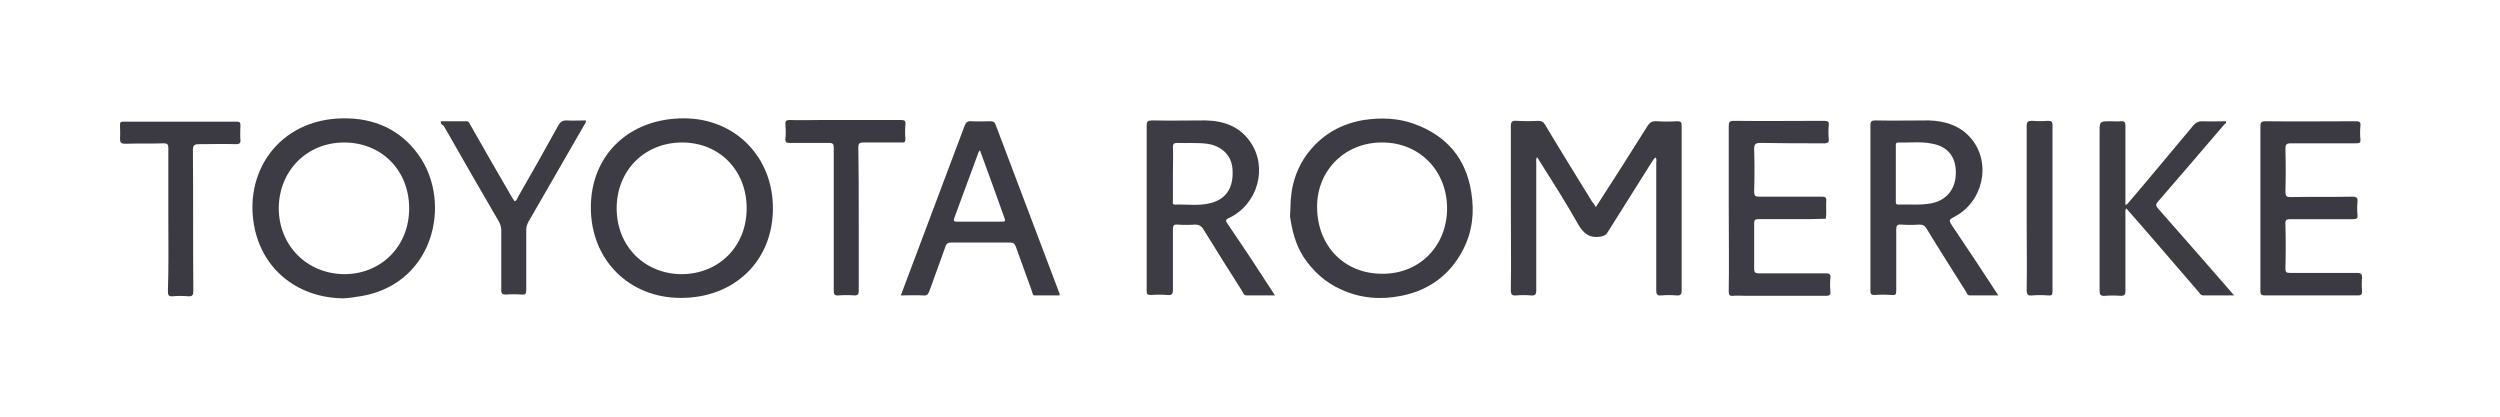 <?xml version="1.0" encoding="utf-8"?>
<!-- Generator: Adobe Illustrator 26.2.1, SVG Export Plug-In . SVG Version: 6.00 Build 0)  -->
<svg version="1.1" id="Layer_1" xmlns="http://www.w3.org/2000/svg" xmlns:xlink="http://www.w3.org/1999/xlink" x="0px" y="0px"
	 viewBox="0 0 600 100" style="enable-background:new 0 0 600 100;" xml:space="preserve">
<style type="text/css">
	.st0{fill:#3D3C44;}
	.st1{fill:#3B3A42;}
</style>
<g>
	<path class="st0" d="M383,49.7c4.2-6.5,8.3-12.9,12.3-19.3c0.6-1,1.2-1.4,2.4-1.3c1.6,0.1,3.2,0.1,4.8,0c0.9,0,1.1,0.2,1.1,1.1
		c0,8.1,0,16.2,0,24.3c0,5.1,0,10.1,0,15.2c0,1-0.3,1.3-1.3,1.2c-1.2-0.1-2.4-0.1-3.6,0c-0.9,0.1-1.2-0.2-1.2-1.2
		c0-10.2,0-20.4,0-30.6c0-0.4,0.2-0.9-0.2-1.3c-0.5,0.4-0.7,0.9-1,1.3c-3.5,5.6-7,11.1-10.5,16.7c-0.4,0.7-0.9,0.8-1.7,1
		c-2.6,0.4-4-0.7-5.3-2.9c-3.1-5.5-6.5-10.8-9.9-16.2c-0.3,0.5-0.2,0.9-0.2,1.3c0,10.2,0,20.5,0,30.7c0,1-0.3,1.3-1.3,1.2
		c-1.2-0.1-2.3-0.1-3.5,0c-1,0.1-1.3-0.2-1.3-1.3c0.1-7.1,0-14.3,0-21.5c0-5.9,0-11.8,0-17.7c0-1.2,0.3-1.5,1.5-1.4
		c1.7,0.1,3.4,0.1,5,0c0.8,0,1.3,0.2,1.7,0.9c3.7,6.2,7.5,12.3,11.3,18.5C382.5,48.8,382.7,49.2,383,49.7z"/>
	<path class="st0" d="M82.4,71.6c-10.5-0.1-18.9-6.4-21.2-16.4c-3.1-13.7,5.7-26.6,21.1-26.8c7.4-0.1,13.7,2.6,18.1,8.7
		c8.4,11.6,3.7,32.1-15.3,34.2C84.3,71.5,83.4,71.5,82.4,71.6z M98.2,50c0-9.1-6.6-15.8-15.6-15.8c-8.9,0-15.6,6.7-15.7,15.7
		c0,9,6.7,15.8,15.7,15.9C91.5,65.8,98.2,59.1,98.2,50z"/>
	<path class="st0" d="M185.5,50c0,12.6-9.2,21.5-22.1,21.5c-12.5,0-21.6-9.2-21.6-21.7c0-12.6,9.2-21.4,22.3-21.4
		C176.4,28.4,185.5,37.6,185.5,50z M179.2,50c0-9.1-6.5-15.8-15.5-15.8c-9,0-15.7,6.7-15.7,15.8c0,9.1,6.7,15.8,15.7,15.8
		C172.6,65.7,179.2,59.1,179.2,50z"/>
	<path class="st0" d="M309.7,50c0-5.2,1.4-9.9,4.7-13.9c3.3-4,7.6-6.4,12.9-7.3c4.1-0.6,8.1-0.5,12,0.9c7.8,2.8,12.5,8.2,13.8,16.4
		c0.8,4.8,0.3,9.5-2,13.9c-3.1,6-8.2,9.7-14.8,11c-4.9,1-9.8,0.6-14.4-1.5c-3.8-1.7-6.8-4.4-9.1-7.9c-1.9-3-2.7-6.3-3.2-9.7
		C309.6,51.4,309.7,50.7,309.7,50z M347.3,50c0-9-6.6-15.8-15.5-15.8c-8.9-0.1-15.7,6.6-15.7,15.4c0,9.4,6.5,16.1,15.6,16.1
		C340.6,65.8,347.3,59.1,347.3,50z"/>
	<path class="st0" d="M306,70.9c-2.4,0-4.6,0-6.8,0c-0.7,0-0.8-0.5-1-0.9c-3.2-5-6.3-10-9.4-15c-0.5-0.8-1.1-1.1-2-1.1
		c-1.4,0.1-2.8,0.1-4.2,0c-0.9-0.1-1.1,0.3-1.1,1.1c0,4.9,0,9.7,0,14.6c0,1-0.3,1.3-1.3,1.2c-1.3-0.1-2.6-0.1-4,0c-0.8,0-1-0.2-1-1
		c0-4.6,0-9.2,0-13.8c0-8.6,0-17.2,0-25.8c0-1.1,0.3-1.3,1.4-1.3c4.2,0.1,8.5,0,12.7,0c4.4,0.1,8.2,1.4,10.8,5.2
		c4.2,6.1,1.8,14.9-5.1,18.2c-0.9,0.4-0.9,0.7-0.4,1.4C298.5,59.4,302.2,65,306,70.9z M281.5,41.6c0,2.2,0,4.4,0,6.6
		c0,0.3-0.2,0.9,0.5,0.9c2.9-0.1,5.8,0.4,8.7-0.4c3.7-1,5.4-3.8,5.1-8.1c-0.2-3.3-2.6-5.6-6.1-6.1c-2.4-0.3-4.8-0.1-7.2-0.2
		c-0.8,0-1,0.3-1,1C281.6,37.3,281.5,39.4,281.5,41.6z"/>
	<path class="st0" d="M479.6,70.9c-2.4,0-4.6,0-6.8,0c-0.6,0-0.7-0.4-0.9-0.8c-3.2-5.1-6.4-10.1-9.5-15.2c-0.4-0.7-0.9-1-1.7-1
		c-1.5,0.1-3,0.1-4.4,0c-1-0.1-1.2,0.3-1.2,1.2c0,4.9,0,9.7,0,14.6c0,0.9-0.1,1.2-1.1,1.1c-1.4-0.1-2.7-0.1-4.1,0c-0.8,0-1-0.2-1-1
		c0-4,0-7.9,0-11.9c0-9.3,0-18.5,0-27.8c0-1,0.3-1.2,1.2-1.2c4.3,0.1,8.6,0,12.8,0c4,0.1,7.7,1.3,10.3,4.5
		c4.8,5.9,2.7,15.2-4.3,18.7c-1.1,0.6-1.2,0.8-0.5,1.9C472.2,59.6,475.8,65.1,479.6,70.9z M455,41.6c0,2.2,0,4.4,0,6.6
		c0,0.4-0.1,0.9,0.6,0.9c2.6-0.1,5.3,0.2,7.9-0.3c3.6-0.7,5.8-3.3,5.9-7.1c0.1-3.9-1.8-6.5-5.6-7.2c-2.7-0.6-5.5-0.2-8.2-0.3
		c-0.7,0-0.6,0.5-0.6,0.9C455,37.3,455,39.4,455,41.6z"/>
	<path class="st0" d="M536.2,70.9c-2.7,0-5,0-7.4,0c-0.6,0-0.8-0.4-1.1-0.8c-5.8-6.7-11.5-13.4-17.4-20.1c-0.3,0.4-0.2,0.9-0.2,1.3
		c0,6.2,0,12.3,0,18.5c0,0.9-0.2,1.2-1.1,1.2c-1.3-0.1-2.6-0.1-3.8,0c-1.2,0.1-1.3-0.4-1.3-1.4c0-12.6,0-25.2,0-37.8
		c0-2.7,0-2.7,2.7-2.7c0.8,0,1.6,0.1,2.4,0c0.9-0.1,1.1,0.3,1.1,1.1c0,6.1,0,12.1,0,18.2c0,0.2,0,0.5,0,0.7c0.4,0.1,0.4-0.2,0.6-0.3
		c5.3-6.2,10.5-12.5,15.7-18.7c0.6-0.7,1.2-1,2.1-1c1.9,0.1,3.8,0,5.7,0c0.2,0.5-0.2,0.6-0.4,0.8c-5.3,6.2-10.6,12.4-15.9,18.5
		c-0.6,0.7-0.5,1,0,1.6C524,56.9,530,63.8,536.2,70.9z"/>
	<path class="st0" d="M414.9,50c0-6.6,0-13.1,0-19.7c0-0.9,0.1-1.3,1.2-1.3c7.2,0.1,14.5,0,21.7,0c0.9,0,1.2,0.2,1.1,1.1
		c-0.1,1.1-0.1,2.2,0,3.2c0.1,0.8-0.2,1.1-1,1.1c-5.1,0-10.2,0-15.4-0.1c-1.3,0-1.5,0.4-1.5,1.5c0.1,3.4,0.1,6.8,0,10.2
		c0,1,0.3,1.2,1.2,1.2c5,0,10,0,15,0c0.9,0,1.2,0.2,1.1,1.1c-0.1,1.4,0.1,2.8-0.1,4.2c-1.4,0-2.7,0.1-4.1,0.1c-4,0-8.1,0-12.1,0
		c-0.8,0-1,0.2-1,1c0,3.6,0,7.3,0,10.9c0,0.9,0.3,1.1,1.1,1.1c5.4,0,10.7,0,16.1,0c0.9,0,1.2,0.2,1.1,1.1c-0.1,1.1-0.1,2.2,0,3.2
		c0.1,0.8-0.2,1.1-1,1.1c-6.4,0-12.9,0-19.3,0c-1,0-2.1-0.1-3.1,0c-0.8,0.1-1-0.3-1-1C415,63.2,414.9,56.6,414.9,50z"/>
	<path class="st0" d="M216.2,70.9c0.5-1.4,1-2.7,1.5-4c4.6-12.2,9.2-24.4,13.8-36.7c0.3-0.8,0.7-1.2,1.6-1.1c1.5,0.1,3,0,4.6,0
		c0.6,0,0.9,0.1,1.2,0.7c5.1,13.6,10.3,27.1,15.4,40.7c0,0.1,0,0.2,0,0.4c-2,0-4,0-6,0c-0.5,0-0.5-0.6-0.6-0.9
		c-1.3-3.6-2.6-7.2-3.9-10.8c-0.3-0.7-0.6-1-1.4-1c-4.7,0-9.4,0-14.1,0c-0.8,0-1.2,0.3-1.4,1c-1.3,3.6-2.6,7.2-3.9,10.8
		c-0.3,0.7-0.6,1-1.4,0.9C219.7,70.8,218,70.9,216.2,70.9z M235.2,36.1c-0.1,0.1-0.2,0.2-0.3,0.3c-2,5.3-3.9,10.7-5.9,16
		c-0.2,0.6,0,0.8,0.6,0.8c3.7,0,7.3,0,11,0c0.7,0,0.7-0.3,0.5-0.8C239.2,47,237.2,41.6,235.2,36.1z"/>
	<path class="st1" d="M542.5,50c0-6.5,0-13.1,0-19.6c0-0.9,0.1-1.3,1.2-1.3c7.2,0.1,14.5,0,21.7,0c0.9,0,1.2,0.2,1.1,1.1
		c-0.1,1.1-0.1,2.2,0,3.2c0.1,0.9-0.3,1-1.1,1c-5.2,0-10.4,0-15.6,0c-1.1,0-1.3,0.3-1.3,1.3c0.1,3.4,0.1,6.9,0,10.3
		c0,1,0.2,1.3,1.2,1.3c5-0.1,9.9,0,14.9-0.1c1,0,1.3,0.3,1.2,1.3c-0.1,1-0.1,2.1,0,3.1c0.1,0.8-0.2,1-1,1c-5,0-10,0-15,0
		c-1,0-1.4,0.1-1.3,1.3c0.1,3.5,0.1,7,0,10.5c0,0.9,0.2,1.1,1.1,1.1c5.4,0,10.7,0,16.1,0c1,0,1.2,0.3,1.2,1.2
		c-0.1,1.1-0.1,2.2,0,3.2c0,0.7-0.2,1-0.9,1c-7.5,0-15,0-22.5,0c-0.8,0-1-0.3-1-1C542.5,63.2,542.5,56.6,542.5,50z"/>
	<path class="st0" d="M105.8,29.1c2,0,4.1,0,6.1,0c0.7,0,0.7,0.5,1,0.9c3.3,5.8,6.6,11.6,10,17.4c0.2,0.3,0.4,0.6,0.6,0.9
		c0.5-0.1,0.6-0.6,0.8-1c3.3-5.7,6.5-11.4,9.7-17.2c0.5-0.8,0.9-1.2,1.9-1.2c1.5,0.1,3.1,0,4.7,0c0.1,0.6-0.3,0.9-0.5,1.3
		c-4.4,7.6-8.8,15.3-13.2,22.9c-0.4,0.7-0.6,1.3-0.6,2.1c0,4.8,0,9.5,0,14.3c0,0.9-0.1,1.3-1.1,1.2c-1.3-0.1-2.6-0.1-3.8,0
		c-0.8,0-1.1-0.2-1.1-1c0-4.8,0-9.6,0-14.4c0-0.7-0.2-1.4-0.5-2c-4.5-7.7-8.9-15.4-13.3-23.1C106.1,30,105.7,29.7,105.8,29.1z"/>
	<path class="st1" d="M40.4,52.5c0-5.7,0-11.3,0-17c0-0.8-0.2-1.1-1.1-1.1c-3.1,0.1-6.2,0-9.2,0.1c-1.1,0-1.3-0.3-1.3-1.3
		c0.1-1.1,0-2.2,0-3.2c0-0.6,0.1-0.8,0.8-0.8c9.1,0,18.2,0,27.3,0c0.7,0,0.8,0.3,0.8,0.8c0,1.2-0.1,2.3,0,3.5c0.1,0.8-0.2,1.1-1,1.1
		c-3-0.1-5.9,0-8.9,0c-1.1,0-1.5,0.2-1.5,1.4c0.1,11.3,0,22.5,0.1,33.8c0,1-0.2,1.4-1.3,1.3c-1.2-0.1-2.4-0.1-3.6,0
		c-1.1,0.1-1.2-0.3-1.2-1.3C40.5,63.9,40.4,58.2,40.4,52.5z"/>
	<path class="st1" d="M206.1,52.7c0,5.7,0,11.4,0,17.1c0,0.8-0.2,1.1-1,1.1c-1.3-0.1-2.6-0.1-3.8,0c-1.1,0.1-1.2-0.3-1.2-1.3
		c0-8,0-16,0-24c0-3.4,0-6.8,0-10.2c0-0.8-0.2-1.1-1.1-1.1c-3.2,0-6.3,0-9.5,0c-0.7,0-1.1-0.1-1-1c0.1-1.1,0.1-2.2,0-3.4
		c-0.1-0.8,0.2-1.1,1-1.1c2.6,0.1,5.2,0,7.8,0c6.3,0,12.6,0,18.9,0c0.9,0,1.2,0.2,1.1,1.1c-0.1,1.1-0.1,2.2,0,3.4
		c0,0.7-0.2,1-0.9,0.9c-3.1,0-6.2,0-9.2,0c-0.9,0-1.2,0.2-1.2,1.2C206.1,41.3,206.1,47,206.1,52.7z"/>
	<path class="st0" d="M492.6,50.1c0,6.6,0,13.2,0,19.8c0,0.9-0.2,1.1-1.1,1c-1.3-0.1-2.6-0.1-3.8,0c-1,0.1-1.3-0.2-1.3-1.3
		c0.1-5.6,0-11.3,0-16.9c0-7.5,0-14.9,0-22.4c0-1.1,0.3-1.3,1.3-1.3c1.3,0.1,2.6,0.1,3.8,0c0.8,0,1.1,0.2,1.1,1
		C492.6,36.8,492.6,43.4,492.6,50.1z"/>
</g>
</svg>
